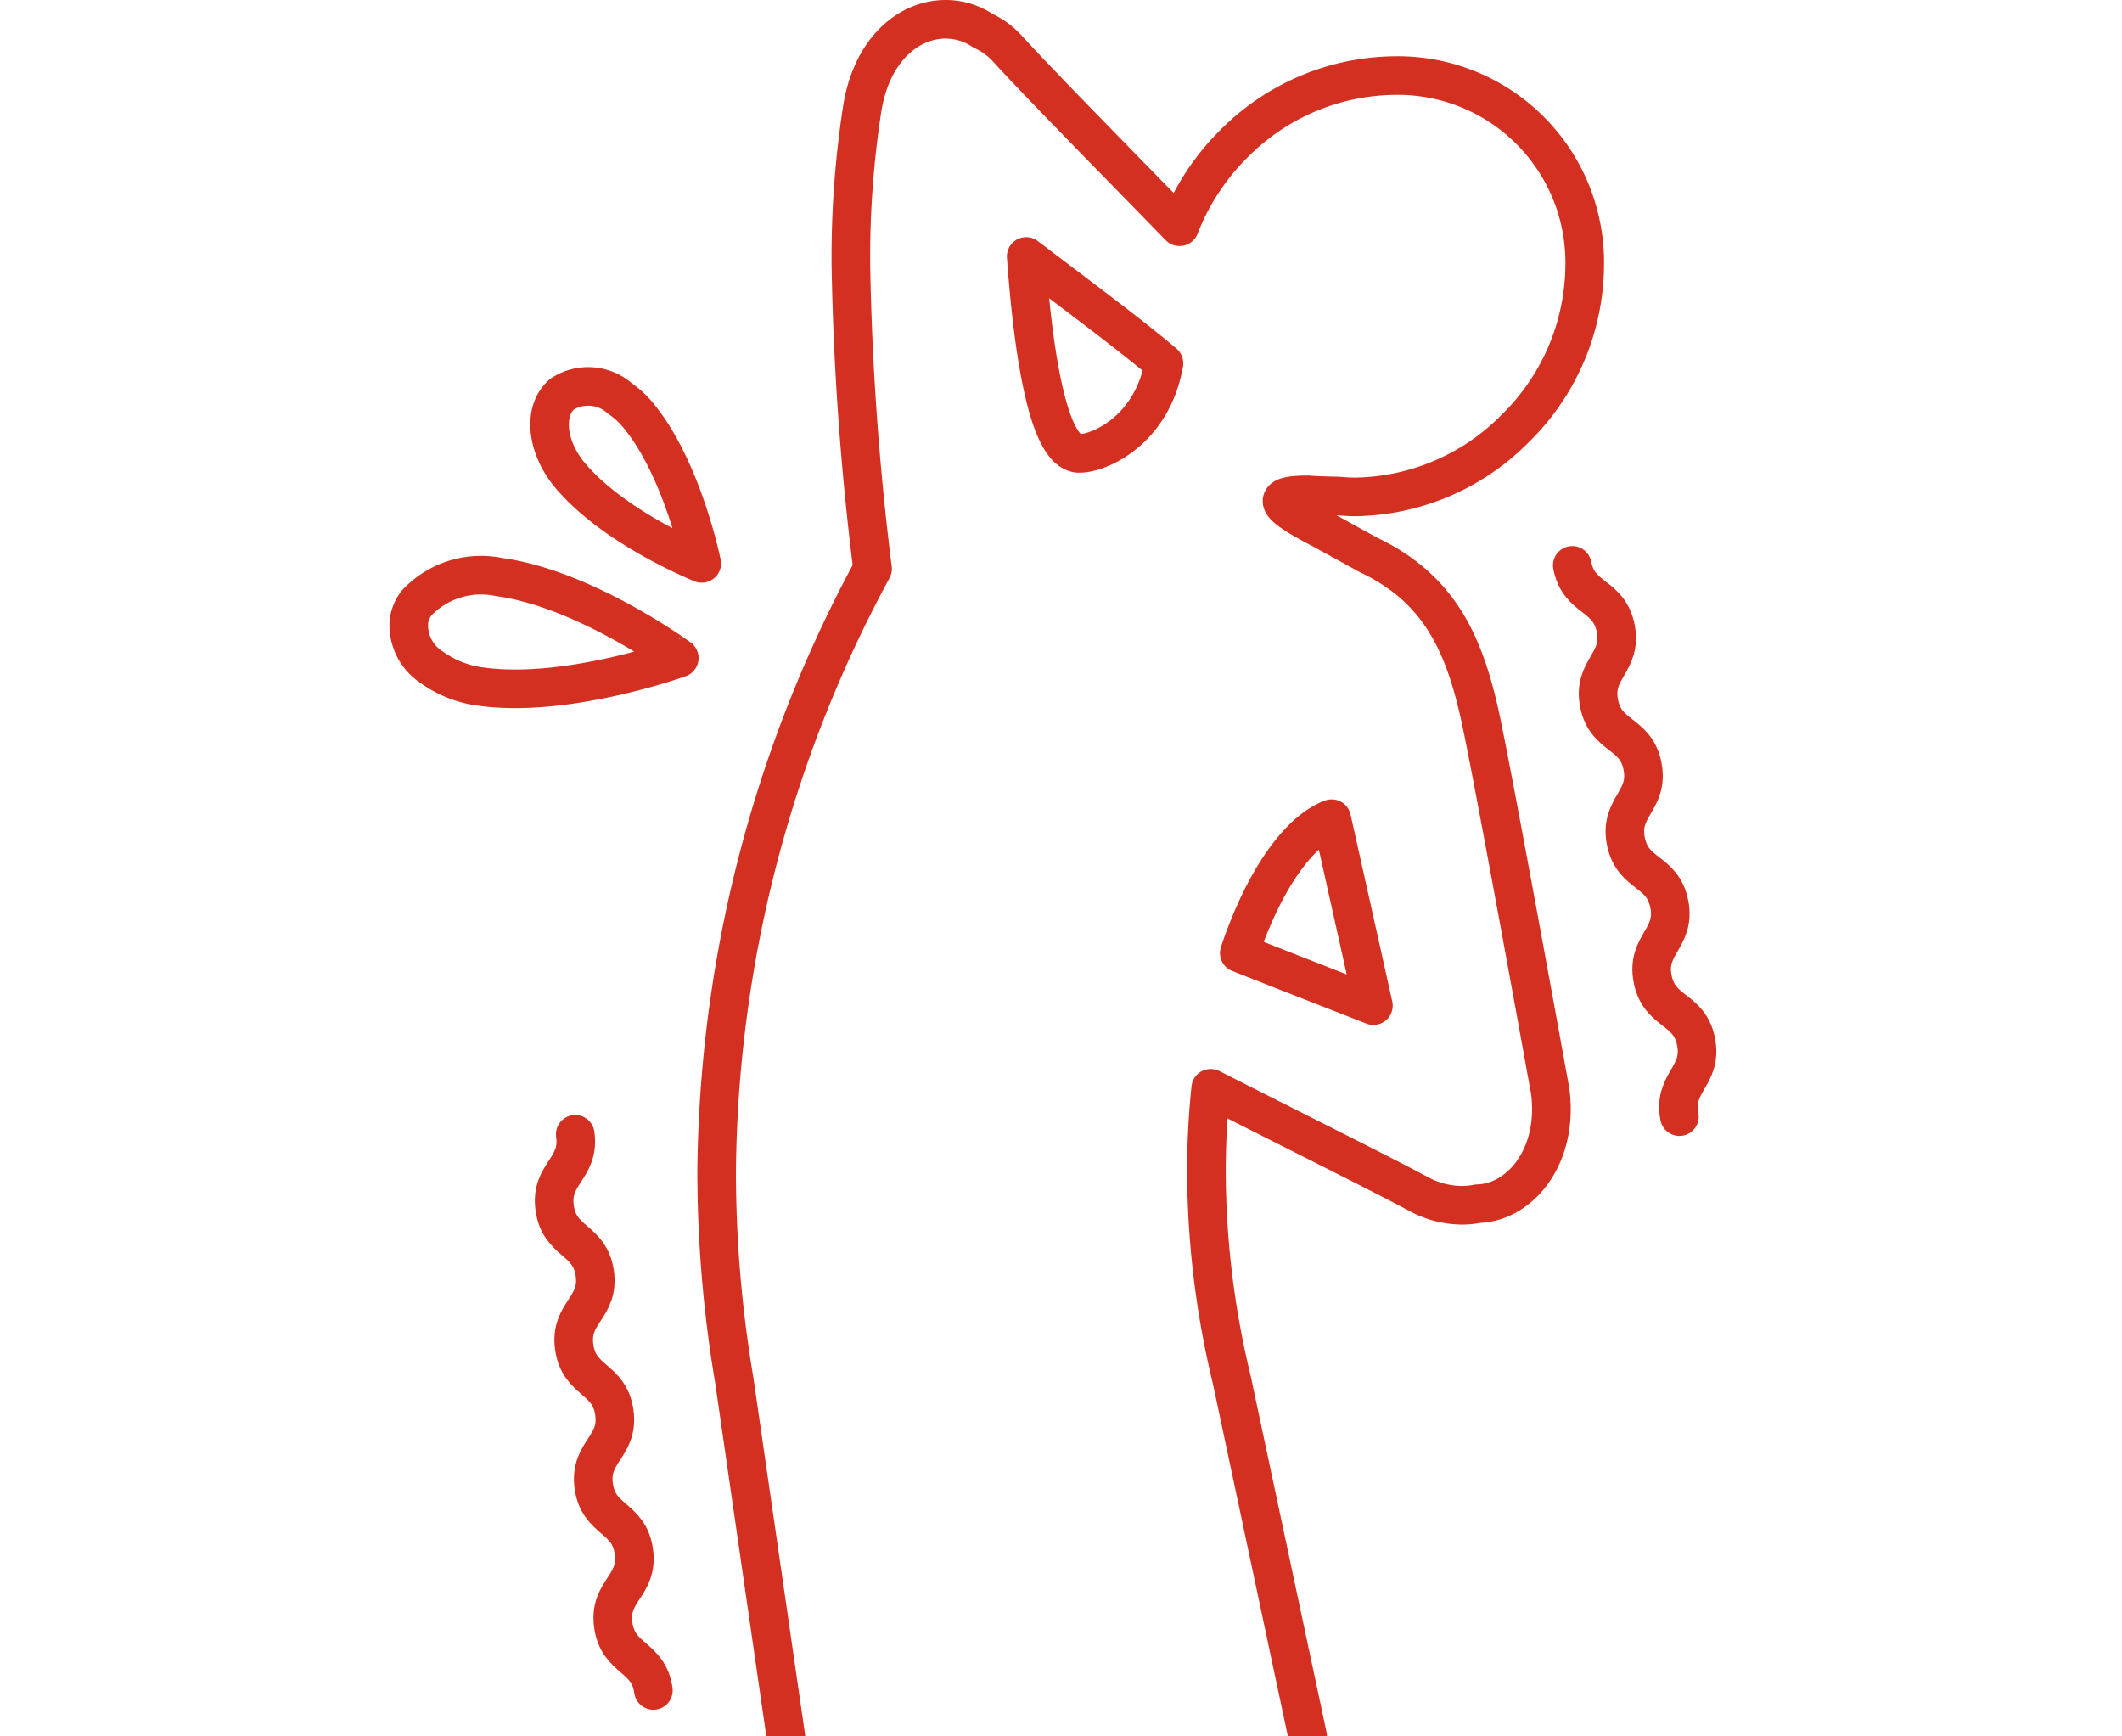 <svg xmlns="http://www.w3.org/2000/svg" xmlns:xlink="http://www.w3.org/1999/xlink" width="110" height="90" viewBox="0 0 110 90">
  <defs>
    <clipPath id="clip-img_feature_1">
      <rect width="110" height="90"/>
    </clipPath>
  </defs>
  <g id="img_feature_1" clip-path="url(#clip-img_feature_1)">
    <g id="グループ_530" data-name="グループ 530" transform="translate(-64.351 -70.5)">
      <path id="パス_1724" data-name="パス 1724" d="M31.135,89.5,27.2,71a46.21,46.21,0,0,1-1.308-10.791,40.971,40.971,0,0,1,.223-4.3c4.469,2.266,8.922,4.483,10.714,5.446a4.8,4.8,0,0,0,2.3.617,4.254,4.254,0,0,0,.83-.082c1.961-.05,3.815-2,3.815-4.9a7.2,7.2,0,0,0-.061-.927s-2.727-15.069-3.552-19.044-2.08-6.96-5.864-8.753L31.9,26.948c-1.425-.732-2.092-1.2-2.092-1.474,0-.231.471-.325,1.358-.325h.016c.217.034,1.554.062,1.554.062q.456.044.921.044A11.886,11.886,0,0,0,41.905,21.7,11.949,11.949,0,0,0,45.5,13.287a9.689,9.689,0,0,0-9.855-9.87A11.9,11.9,0,0,0,27.3,6.967a12.3,12.3,0,0,0-2.8,4.285c-3.614-3.706-7.314-7.463-8.911-9.217a3.907,3.907,0,0,0-1.277-.94A3.467,3.467,0,0,0,12.368.5C10.493.5,8.551,2.018,8.049,5.125a50.406,50.406,0,0,0-.59,8.093A146.558,146.558,0,0,0,8.583,28.983,66.756,66.756,0,0,0,.5,60.223,65.1,65.1,0,0,0,1.408,71L4.087,89.5h0L1.408,71A65.1,65.1,0,0,1,.5,60.223a66.756,66.756,0,0,1,8.083-31.24A146.562,146.562,0,0,1,7.458,13.218a50.406,50.406,0,0,1,.59-8.093C8.551,2.018,10.493.5,12.368.5a3.467,3.467,0,0,1,1.939.595,3.907,3.907,0,0,1,1.277.94c1.6,1.755,5.3,5.511,8.911,9.217a12.3,12.3,0,0,1,2.8-4.285,11.9,11.9,0,0,1,8.347-3.55,9.689,9.689,0,0,1,9.855,9.87A11.949,11.949,0,0,1,41.905,21.7a11.886,11.886,0,0,1-8.244,3.556q-.465,0-.921-.044s-1.337-.028-1.554-.062H31.17c-.887,0-1.358.095-1.358.325,0,.275.667.742,2.092,1.474l2.389,1.316c3.784,1.794,5.032,4.779,5.864,8.753s3.552,19.044,3.552,19.044a7.2,7.2,0,0,1,.061.927c0,2.9-1.854,4.852-3.815,4.9a4.254,4.254,0,0,1-.83.082,4.8,4.8,0,0,1-2.3-.617c-1.792-.963-6.245-3.18-10.714-5.446a40.971,40.971,0,0,0-.223,4.3A46.21,46.21,0,0,0,27.2,71l3.939,18.5Zm3.411-37.876h0c-2.257-.886-4.715-1.842-6.954-2.73,1.294-3.841,3.124-6.35,4.791-6.962,0,0,1.162,5.2,2.163,9.692h0c-1-4.5-2.163-9.692-2.163-9.692-1.667.612-3.5,3.121-4.791,6.962,2.238.887,4.7,1.843,6.954,2.73Zm-15.3-28.631h0c-1.623-.129-2.362-5.575-2.7-10.2,2.644,2.017,5.352,4.014,7.142,5.536C23.071,21.836,20.308,23,19.328,23c-.029,0-.057,0-.083,0h0c.026,0,.053,0,.083,0,.98,0,3.743-1.16,4.361-4.665-1.79-1.522-4.5-3.519-7.142-5.536.336,4.623,1.075,10.068,2.7,10.2Z" transform="translate(101 71)" fill="none" stroke="#d33021" stroke-linejoin="round" stroke-width="2"/>
      <path id="パス_1725" data-name="パス 1725" d="M0,.5C1.819.5,1.819,2.088,3.638,2.088S5.456.5,7.275.5s1.819,1.588,3.637,1.588S12.731.5,14.55.5s1.82,1.588,3.64,1.588S20.009.5,21.828.5s1.82,1.588,3.641,1.588S27.289.5,29.11.5" transform="translate(150.917 128.473) rotate(-101)" fill="none" stroke="#d33021" stroke-linecap="round" stroke-miterlimit="10" stroke-width="2"/>
      <path id="パス_1726" data-name="パス 1726" d="M0,1.588C1.819,1.588,1.819,0,3.638,0S5.457,1.588,7.275,1.588,9.094,0,10.912,0s1.819,1.588,3.638,1.588S16.37,0,18.19,0s1.819,1.588,3.638,1.588S23.649,0,25.469,0s1.82,1.588,3.641,1.588" transform="translate(96.649 158.34) rotate(-98)" fill="none" stroke="#d33021" stroke-linecap="round" stroke-miterlimit="10" stroke-width="2"/>
      <g id="グループ_529" data-name="グループ 529" transform="matrix(0.588, -0.809, 0.809, 0.588, -4355.178, -7877.856)">
        <path id="パス_1382" data-name="パス 1382" d="M1.258.533A2.6,2.6,0,0,0,0,2.958v.075A5.508,5.508,0,0,0,.687,5.563c2.123,3.974,7.241,7.443,7.241,7.443S7.958,6.942,5.834,2.987A4.586,4.586,0,0,0,2.211.313a2.118,2.118,0,0,0-.953.22" transform="translate(-3845.489 8282.701)" fill="none" stroke="#d33021" stroke-linecap="round" stroke-linejoin="round" stroke-width="2"/>
        <path id="パス_1383" data-name="パス 1383" d="M6.516,0c-1.138.034-2.282,1.188-2.7,2.805-.895,3.506.308,8.254.308,8.254S7.485,7.406,8.393,3.9a4.576,4.576,0,0,0,.152-1.082v-.2A2.482,2.482,0,0,0,6.96.044,1.812,1.812,0,0,0,6.62,0Z" transform="translate(-3837.034 8282.707)" fill="none" stroke="#d33021" stroke-linecap="round" stroke-linejoin="round" stroke-width="2"/>
      </g>
    </g>
  </g>
</svg>
